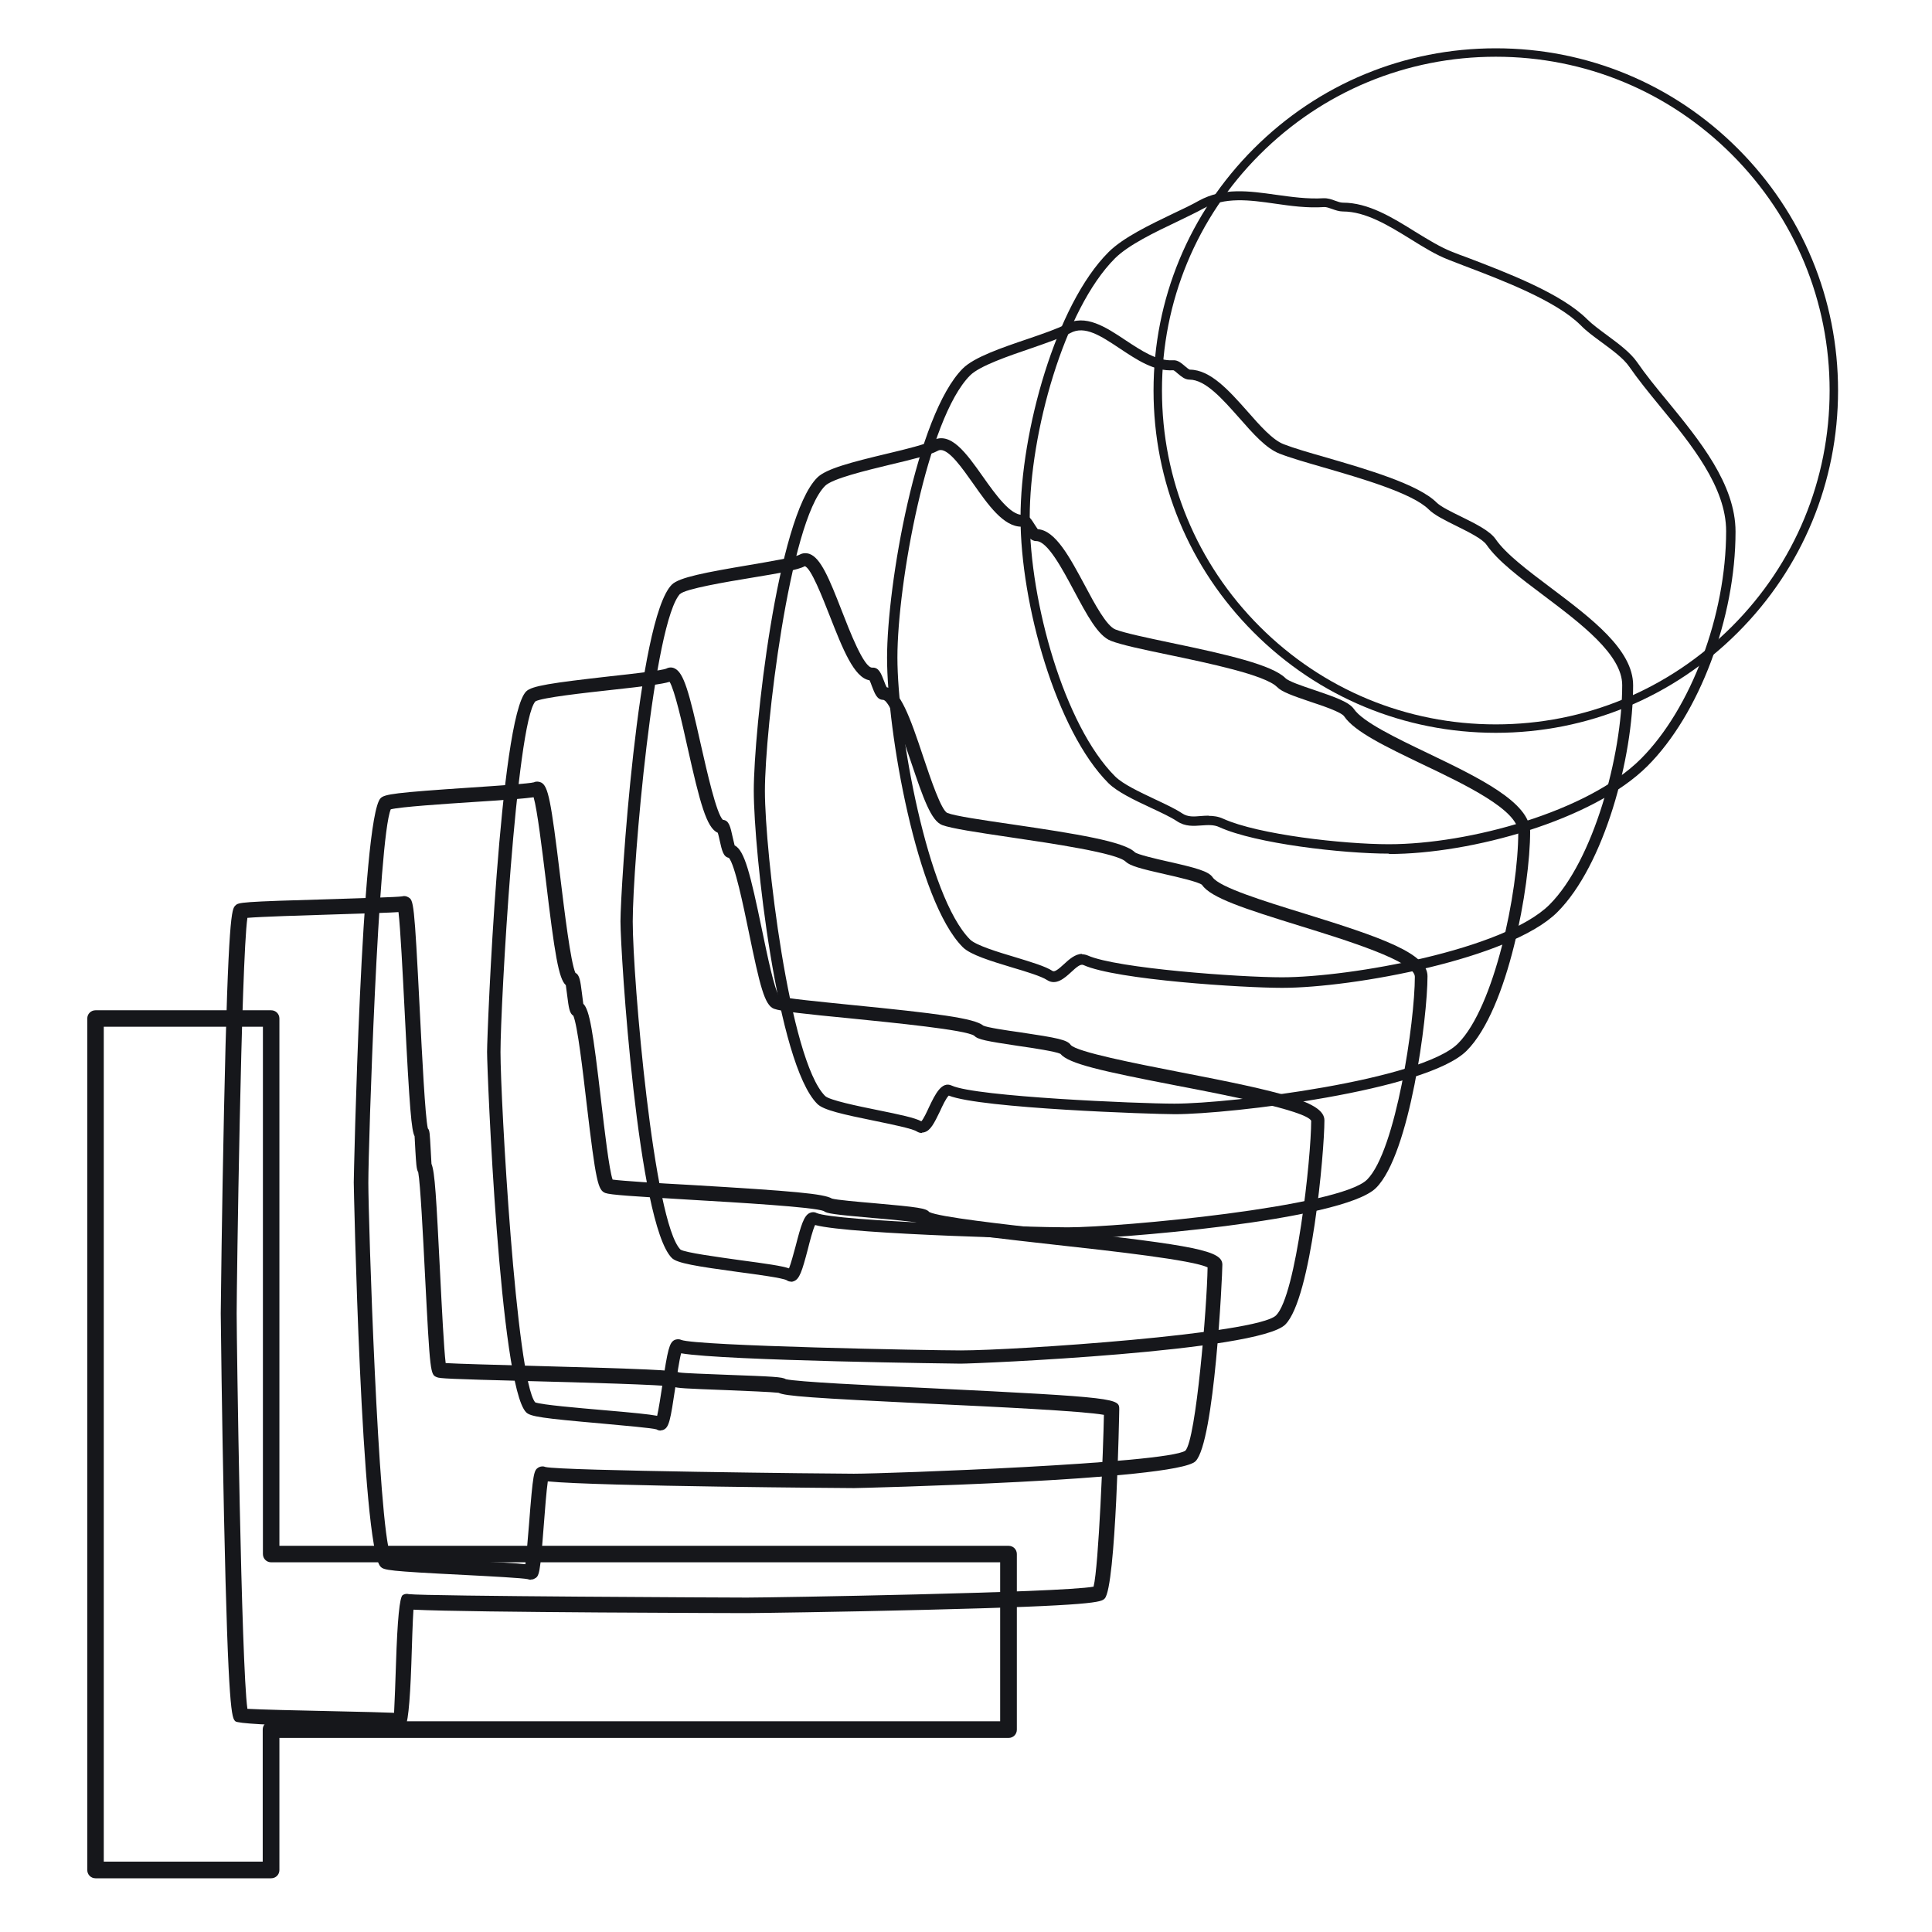 <?xml version="1.0" encoding="UTF-8"?>
<svg xmlns="http://www.w3.org/2000/svg" width="200" height="200" viewBox="0 0 200 200" fill="none">
  <path d="M28.07 194.44H9.889C9.412 194.44 9.035 194.063 9.035 193.586V105.437C9.035 104.96 9.412 104.583 9.889 104.583H28.07C28.547 104.583 28.924 104.96 28.924 105.437V160.022H104.41C104.887 160.022 105.264 160.399 105.264 160.875V179.057C105.264 179.533 104.887 179.91 104.41 179.91H28.924V193.586C28.924 194.063 28.547 194.44 28.07 194.44ZM10.742 192.713H27.197V179.037C27.197 178.561 27.574 178.184 28.051 178.184H103.537V161.729H28.07C27.594 161.729 27.217 161.352 27.217 160.875V106.29H10.742V192.733V192.713Z" fill="#16171B"></path>
  <path d="M41.51 178.978C41.51 178.978 41.371 178.978 41.311 178.958C40.775 178.898 37.163 178.819 33.967 178.739C27.787 178.594 24.585 178.409 24.36 178.184C24.003 177.826 23.626 177.449 23.189 156.965C22.971 146.643 22.852 136.52 22.852 135.965C22.852 135.409 22.971 125.266 23.189 114.964C23.626 94.46 24.003 94.103 24.36 93.746C24.698 93.408 24.757 93.349 34.582 93.071C37.639 92.971 41.113 92.872 41.609 92.793C41.827 92.733 42.046 92.753 42.244 92.872C42.82 93.19 42.879 93.23 43.455 104.583C43.693 109.268 44.011 115.619 44.289 116.81C44.487 117.029 44.487 117.287 44.586 119.033C44.606 119.49 44.646 120.145 44.666 120.482C45.023 121.336 45.162 123.936 45.559 131.816C45.738 135.369 45.956 139.676 46.135 141.106C47.465 141.185 51.176 141.284 54.769 141.383C67.195 141.721 69.656 141.84 70.331 142.078C70.827 142.158 73.229 142.237 75.174 142.316C79.977 142.495 80.99 142.535 81.347 142.773C82.558 143.051 89.842 143.408 96.293 143.706C115.865 144.659 115.865 144.778 115.865 145.909C115.865 146.088 115.527 164.289 114.356 165.48C113.999 165.838 113.622 166.215 95.718 166.651C87.064 166.87 77.992 166.989 77.298 166.989C76.98 166.989 48.655 166.929 42.8 166.632C42.721 167.803 42.641 170.304 42.582 172.249C42.436 176.51 42.191 178.726 41.847 178.898C41.728 178.958 41.609 178.998 41.47 178.998L41.51 178.978ZM25.551 176.894C26.921 176.973 30.93 177.072 33.987 177.132C37.897 177.211 39.823 177.271 40.795 177.31C40.855 176.219 40.934 174.035 40.994 172.189C41.139 167.664 41.371 165.308 41.688 165.123C41.867 165.004 42.105 164.964 42.324 165.024C44.05 165.242 75.829 165.381 77.318 165.381C79.739 165.381 109.751 164.885 113.205 164.25C113.741 162.146 114.217 149.859 114.277 146.465C112.113 146.068 103.022 145.631 96.254 145.314C83.888 144.718 81.307 144.52 80.593 144.182C79.938 144.103 77.198 143.984 75.154 143.904C70.966 143.745 70.073 143.706 69.735 143.547C68.564 143.349 60.287 143.11 54.769 142.971C46.333 142.753 45.539 142.693 45.241 142.574C44.547 142.296 44.527 142.296 43.991 131.876C43.792 127.906 43.514 122.527 43.296 121.356C43.098 121.038 43.078 120.363 42.998 119.093C42.979 118.616 42.939 117.942 42.919 117.624C42.601 117.009 42.403 114.984 41.887 104.643C41.688 100.772 41.45 96.068 41.252 94.42C40.358 94.48 38.532 94.54 34.662 94.659C31.367 94.758 27 94.897 25.611 95.016C24.975 99.323 24.499 133.206 24.499 135.965C24.499 138.724 24.975 172.467 25.611 176.894H25.551ZM43.634 116.473C43.634 116.473 43.693 116.473 43.713 116.473C43.673 116.473 43.634 116.473 43.574 116.473C43.574 116.473 43.614 116.473 43.634 116.473Z" fill="#16171B"></path>
  <path d="M54.942 163.535C54.843 163.535 54.724 163.515 54.644 163.476C54.108 163.356 50.773 163.178 48.094 163.039C40.134 162.642 39.757 162.543 39.4 162.185C37.395 160.181 36.621 122.785 36.621 122.408C36.621 122.031 37.395 84.635 39.4 82.63C39.817 82.213 40.809 82.054 48.868 81.518C51.508 81.34 54.803 81.121 55.279 80.983C55.458 80.883 55.756 80.883 56.014 81.002C56.748 81.379 57.026 82.749 57.999 90.788C58.435 94.341 59.071 99.621 59.567 100.713C60.003 100.911 60.083 101.566 60.242 102.817C60.281 103.154 60.341 103.63 60.38 103.908C61.035 104.543 61.393 106.767 62.227 113.972C62.584 117.009 63.06 121.098 63.417 122.11C64.39 122.249 68.141 122.487 71.496 122.666C82.254 123.301 85.271 123.579 86.125 124.075C86.581 124.214 88.824 124.412 90.452 124.551C95.176 124.968 95.871 125.087 96.188 125.464C97.161 125.981 103.85 126.735 109.249 127.33C123.957 128.958 126.538 129.494 126.538 130.923C126.538 132.074 125.724 149.303 123.759 151.268C121.754 153.273 88.745 154.047 88.407 154.047C88.13 154.047 61.889 153.869 56.708 153.352C56.569 154.285 56.411 156.33 56.292 157.898C55.895 163.039 55.835 163.178 55.299 163.436C55.2 163.495 55.081 163.515 54.962 163.515L54.942 163.535ZM40.432 161.034C41.444 161.193 45.295 161.391 48.173 161.55C51.806 161.729 53.513 161.828 54.386 161.927C54.505 161.014 54.644 159.208 54.763 157.799C55.18 152.439 55.259 152.201 55.756 151.903C55.974 151.784 56.252 151.765 56.47 151.864C58.038 152.261 86.006 152.558 88.388 152.558C91.841 152.558 120.702 151.506 122.707 150.177C123.818 149.025 124.95 135.25 125.009 131.201C123.521 130.447 115.204 129.514 109.051 128.839C98.709 127.688 95.95 127.271 95.156 126.616C94.561 126.457 92 126.219 90.293 126.08C86.264 125.722 85.589 125.623 85.271 125.365C84.219 124.948 76.498 124.492 71.397 124.194C65.482 123.837 63.199 123.698 62.663 123.499C61.909 123.202 61.691 122.428 60.718 114.17C60.321 110.756 59.785 106.151 59.348 105.139C58.951 104.921 58.872 104.285 58.713 103.035C58.673 102.717 58.614 102.261 58.574 101.983C57.84 101.328 57.423 98.847 56.49 90.987C56.113 87.91 55.617 83.821 55.24 82.531C54.426 82.65 52.739 82.789 48.967 83.027C45.95 83.225 41.464 83.523 40.452 83.781C39.162 86.778 38.13 118.557 38.13 122.428C38.13 126.298 39.142 157.838 40.432 161.034ZM86.165 124.174C86.165 124.174 86.224 124.214 86.244 124.234C86.224 124.214 86.184 124.194 86.165 124.174Z" fill="#16171B"></path>
  <path d="M68.405 148.092C68.246 148.092 68.088 148.053 67.969 147.973C67.572 147.834 64.614 147.576 62.252 147.358C56.138 146.822 54.908 146.643 54.471 146.207C51.732 143.467 50.422 110.895 50.422 108.89C50.422 106.885 51.732 74.313 54.471 71.574C55.047 70.998 57.051 70.701 63.185 70.006C65.567 69.748 68.524 69.41 68.981 69.212C69.239 69.073 69.556 69.053 69.834 69.192C70.787 69.629 71.343 71.673 72.534 77.013C73.189 79.891 74.161 84.238 74.836 84.873C75.472 84.912 75.61 85.587 75.849 86.679C75.908 86.917 75.988 87.275 76.047 87.513C77.079 88.029 77.675 90.47 78.866 96.187C79.421 98.866 80.176 102.519 80.672 103.134C81.426 103.372 84.82 103.69 88.096 104.027C96.928 104.901 100.859 105.397 101.791 106.171C102.208 106.369 104.173 106.667 105.622 106.866C109.473 107.441 110.485 107.64 110.843 108.176C111.498 108.91 117.611 110.101 122.077 110.974C132.756 113.039 137.103 114.091 137.103 115.976C137.103 119.232 135.753 134.416 133.054 137.116C130.255 139.914 101.275 141.165 99.429 141.165C99.171 141.165 75.015 140.867 70.509 140.093C70.311 140.827 70.073 142.455 69.914 143.587C69.398 147.06 69.259 147.755 68.683 148.013C68.604 148.053 68.485 148.072 68.385 148.072L68.405 148.092ZM55.404 145.174C56.119 145.432 59.87 145.75 62.371 145.968C65.606 146.246 67.194 146.405 68.028 146.564C68.187 145.869 68.405 144.48 68.564 143.408C69.12 139.656 69.298 139.001 69.814 138.723C70.013 138.624 70.311 138.604 70.509 138.704C72.137 139.339 96.333 139.795 99.469 139.795C104.967 139.795 130.156 138.108 132.101 136.163C134.185 134.079 135.733 119.887 135.733 116.016C135.158 114.964 126.801 113.336 121.819 112.384C114.018 110.875 110.624 110.121 109.771 109.089C109.275 108.851 106.972 108.493 105.424 108.275C102.129 107.779 101.236 107.62 100.859 107.223C100.005 106.608 92.482 105.873 87.976 105.417C83.451 104.98 80.851 104.702 80.116 104.424C79.144 104.047 78.667 102.062 77.516 96.484C76.94 93.686 76.067 89.498 75.452 88.803C74.876 88.704 74.737 88.049 74.499 86.997C74.439 86.758 74.38 86.421 74.3 86.203C73.149 85.726 72.454 83.106 71.164 77.33C70.608 74.809 69.834 71.435 69.318 70.581C68.544 70.82 66.797 71.038 63.344 71.415C60.465 71.733 56.119 72.209 55.424 72.606C53.439 74.809 51.811 104.027 51.811 108.91C51.811 113.793 53.419 142.733 55.404 145.174Z" fill="#16171B"></path>
  <path d="M81.876 132.67C81.718 132.67 81.579 132.63 81.44 132.531C81.023 132.293 78.363 131.935 76.418 131.677C72.051 131.082 70.086 130.764 69.55 130.228C66.017 126.695 64.231 98.648 64.231 95.373C64.231 92.098 65.997 64.051 69.55 60.518C70.304 59.764 73.083 59.248 77.549 58.494C79.752 58.117 82.234 57.7 82.77 57.422C83.087 57.243 83.444 57.223 83.802 57.342C84.953 57.759 85.826 59.843 87.136 63.218C87.95 65.302 89.439 69.192 90.312 69.113C90.987 69.073 91.225 69.748 91.523 70.522C91.583 70.701 91.702 70.979 91.781 71.138C93.19 71.455 94.183 74.155 95.592 78.402C96.326 80.586 97.438 83.9 98.073 84.159C98.867 84.476 101.725 84.893 104.723 85.33C111.491 86.322 116.374 87.116 117.486 88.228C117.783 88.466 119.649 88.903 120.88 89.18C123.798 89.835 125.108 90.193 125.525 90.808C126.239 91.86 130.884 93.289 134.993 94.559C142.952 97.021 147.775 98.688 147.775 101.05C147.775 105.318 145.949 119.47 142.456 122.964C139.002 126.437 114.866 128.283 110.538 128.283C109.149 128.283 88.149 127.827 84.377 126.814C84.139 127.311 83.822 128.541 83.623 129.335C83.028 131.598 82.77 132.412 82.174 132.63C82.075 132.67 81.995 132.69 81.896 132.69L81.876 132.67ZM69.987 60.975L70.443 61.431C67.664 64.21 65.501 89.518 65.501 95.393C65.501 101.269 67.664 126.576 70.443 129.355C70.92 129.673 74.334 130.129 76.577 130.447C79.395 130.824 80.924 131.042 81.678 131.3C81.876 130.804 82.154 129.772 82.353 129.037C82.928 126.794 83.226 125.842 83.822 125.564C84.04 125.465 84.298 125.445 84.516 125.564C86.442 126.437 106.747 127.053 110.519 127.053C115.957 127.053 138.685 124.949 141.523 122.11C144.5 119.133 146.465 105.735 146.465 101.11C146.465 99.522 139.32 97.319 134.576 95.85C128.879 94.083 125.346 92.952 124.433 91.602C124.115 91.304 121.892 90.788 120.562 90.49C118.101 89.935 116.989 89.637 116.533 89.2C115.64 88.307 108.931 87.315 104.484 86.66C101.13 86.163 98.49 85.766 97.537 85.409C96.386 84.972 95.572 82.63 94.302 78.859C93.567 76.656 92.178 72.547 91.424 72.448C90.789 72.448 90.55 71.793 90.253 71.019C90.193 70.84 90.094 70.582 90.014 70.423C88.407 70.165 87.236 67.168 85.886 63.734C85.151 61.868 83.941 58.752 83.305 58.613C82.65 58.99 80.745 59.327 77.708 59.824C75.187 60.24 70.939 60.955 70.403 61.491L69.947 61.034L69.987 60.975Z" fill="#16171B"></path>
  <path d="M95.419 117.286C95.24 117.286 95.062 117.227 94.903 117.127C94.447 116.83 92.303 116.393 90.576 116.036C87.281 115.361 85.237 114.924 84.601 114.269C80.433 110.101 78.031 88.088 78.031 81.856C78.031 75.623 80.433 53.61 84.601 49.442C85.514 48.529 88.095 47.854 91.926 46.941C93.851 46.484 95.836 45.988 96.531 45.611C98.397 44.599 100.024 46.901 101.751 49.343C103.081 51.228 104.629 53.372 105.86 53.293C106.495 53.253 106.793 53.809 107.11 54.305C107.209 54.444 107.348 54.682 107.428 54.781C109.254 54.901 110.723 57.66 112.291 60.577C113.343 62.562 114.554 64.805 115.467 65.162C116.439 65.54 118.722 66.016 121.163 66.532C127.078 67.763 131.703 68.835 133.073 70.204C133.41 70.542 134.879 71.038 136.07 71.435C138.293 72.189 139.663 72.685 140.159 73.4C141.072 74.73 144.486 76.377 147.801 77.965C153.001 80.466 158.4 83.046 158.4 86.084C158.4 91.701 156.138 104.464 151.83 108.771C147.662 112.939 127.336 115.341 121.64 115.341C119.357 115.341 101.533 114.746 98.218 113.416C97.96 113.634 97.543 114.507 97.305 115.043C96.709 116.274 96.332 117.028 95.697 117.207C95.618 117.227 95.538 117.247 95.459 117.247L95.419 117.286ZM97.404 46.584C97.305 46.584 97.186 46.603 97.086 46.663C96.253 47.12 94.367 47.576 92.184 48.092C89.643 48.708 86.169 49.541 85.415 50.295C81.703 54.007 79.183 75.544 79.183 81.875C79.183 88.207 81.703 109.744 85.415 113.455C85.852 113.892 88.829 114.507 90.794 114.904C93.136 115.381 94.665 115.698 95.379 116.075C95.618 115.817 95.955 115.083 96.173 114.607C96.808 113.277 97.483 111.887 98.535 112.384C101.076 113.535 117.809 114.249 121.58 114.249C127.535 114.249 147.166 111.808 150.937 108.017C154.689 104.265 157.17 92.376 157.17 86.163C157.17 83.86 151.672 81.22 147.245 79.116C143.494 77.31 140.238 75.762 139.147 74.154C138.849 73.717 136.924 73.062 135.653 72.646C133.847 72.03 132.696 71.633 132.2 71.117C130.949 69.867 125.133 68.656 120.866 67.763C118.285 67.227 116.042 66.75 114.99 66.334C113.66 65.817 112.529 63.674 111.199 61.193C109.968 58.89 108.44 56.012 107.269 56.012C106.713 56.012 106.376 55.496 106.058 54.98C105.979 54.841 105.84 54.623 105.741 54.523C103.875 54.523 102.287 52.261 100.739 50.057C99.587 48.43 98.297 46.584 97.364 46.584H97.404Z" fill="#16171B"></path>
  <path d="M132.697 102.261C128.767 102.261 115.588 101.447 112.154 99.899C111.856 99.76 111.439 100.117 110.863 100.653C110.208 101.248 109.315 102.062 108.382 101.447C107.807 101.07 106.278 100.593 104.79 100.157C102.567 99.482 100.462 98.847 99.668 98.053C94.885 93.269 91.828 75.683 91.828 68.1C91.828 60.518 94.885 42.932 99.668 38.148C100.84 36.977 103.678 36.004 106.437 35.071C108.005 34.535 109.494 34.019 110.308 33.583C112.352 32.451 114.476 33.861 116.501 35.21C118.128 36.282 119.776 37.394 121.423 37.294C121.939 37.255 122.316 37.612 122.674 37.91C122.813 38.029 123.071 38.247 123.17 38.267C125.314 38.267 127.259 40.47 129.144 42.594C130.415 44.043 131.745 45.552 132.896 45.988C133.908 46.385 135.476 46.842 137.283 47.358C141.53 48.589 146.81 50.137 148.696 52.003C149.152 52.459 150.224 52.975 151.276 53.491C152.805 54.246 154.234 54.96 154.829 55.814C155.881 57.342 158.124 59.029 160.526 60.836C164.714 63.992 169.061 67.247 169.061 70.939C169.061 78.462 166.064 89.577 161.221 94.42C156.358 99.283 140.022 102.261 132.737 102.261H132.697ZM112.015 98.787C112.193 98.787 112.392 98.827 112.59 98.906C115.607 100.256 128.331 101.169 132.697 101.169C139.823 101.169 155.742 98.311 160.407 93.646C164.913 89.14 167.93 78.263 167.93 70.919C167.93 67.763 163.622 64.528 159.831 61.669C157.37 59.823 155.048 58.077 153.896 56.409C153.46 55.774 152.031 55.079 150.76 54.444C149.589 53.868 148.478 53.313 147.902 52.737C146.215 51.05 140.855 49.502 136.945 48.37C135.099 47.834 133.511 47.378 132.459 46.961C131.07 46.425 129.72 44.897 128.291 43.269C126.564 41.324 124.798 39.299 123.13 39.299C122.654 39.299 122.277 38.962 121.939 38.684C121.8 38.565 121.562 38.346 121.463 38.327C119.478 38.466 117.672 37.235 115.905 36.064C113.96 34.774 112.293 33.662 110.804 34.476C109.911 34.952 108.382 35.488 106.775 36.044C104.393 36.858 101.415 37.87 100.423 38.863C95.996 43.289 92.9 60.439 92.9 68.061C92.9 75.683 95.996 92.832 100.423 97.259C101.018 97.854 103.281 98.549 105.087 99.085C106.775 99.601 108.243 100.038 108.958 100.514C109.176 100.653 109.593 100.315 110.129 99.819C110.665 99.323 111.3 98.747 112.015 98.747V98.787Z" fill="#16171B"></path>
  <path d="M143.775 88.367C138.991 88.367 129.98 87.334 126.228 85.627C125.633 85.349 125.017 85.409 124.382 85.449C123.588 85.508 122.695 85.588 121.841 85.012C121.186 84.575 120.194 84.119 119.142 83.623C117.435 82.829 115.688 81.995 114.755 81.082C109.317 75.643 105.645 62.463 105.645 53.591C105.645 44.718 109.297 31.538 114.755 26.1C116.264 24.591 119.043 23.261 121.484 22.09C122.457 21.634 123.37 21.197 124.104 20.78C126.645 19.391 129.285 19.768 132.103 20.165C133.691 20.383 135.359 20.621 137.006 20.522C137.443 20.502 137.86 20.641 138.217 20.78C138.495 20.879 138.773 20.979 139.011 20.979C141.651 20.979 144.132 22.507 146.514 23.996C147.844 24.809 149.094 25.584 150.305 26.06C150.801 26.259 151.317 26.457 151.873 26.655C155.982 28.224 161.619 30.367 164.299 33.047C164.815 33.563 165.549 34.099 166.323 34.675C167.534 35.568 168.765 36.481 169.459 37.473C170.333 38.744 171.425 40.093 172.596 41.503C175.91 45.552 179.662 50.117 179.662 55.04C179.662 63.952 175.91 73.936 170.551 79.295C164.934 84.913 152.29 88.406 143.795 88.406L143.775 88.367ZM125.117 84.456C125.593 84.456 126.109 84.516 126.625 84.754C130.257 86.401 139.07 87.394 143.775 87.394C152.072 87.394 164.398 84.019 169.856 78.561C175.057 73.361 178.689 63.674 178.689 54.98C178.689 50.415 175.057 45.969 171.841 42.058C170.67 40.629 169.559 39.26 168.666 37.969C168.07 37.096 166.899 36.243 165.768 35.409C164.954 34.813 164.199 34.258 163.644 33.682C161.103 31.141 155.585 29.037 151.556 27.509C151 27.291 150.464 27.092 149.968 26.894C148.677 26.398 147.387 25.604 146.018 24.75C143.735 23.341 141.373 21.892 139.011 21.892C138.614 21.892 138.237 21.753 137.899 21.634C137.602 21.534 137.304 21.415 137.066 21.435C135.299 21.554 133.612 21.316 131.964 21.078C129.325 20.701 126.824 20.363 124.561 21.594C123.806 22.011 122.874 22.448 121.901 22.924C119.519 24.055 116.839 25.346 115.43 26.735C110.15 32.015 106.597 44.857 106.597 53.551C106.597 62.245 110.15 75.087 115.43 80.367C116.244 81.181 117.991 81.995 119.539 82.729C120.631 83.245 121.663 83.722 122.377 84.198C122.973 84.595 123.588 84.536 124.303 84.476C124.561 84.456 124.839 84.436 125.117 84.436V84.456Z" fill="#16171B"></path>
  <path d="M154.845 75.861C145.377 75.861 136.484 72.169 129.795 65.48C123.106 58.791 119.414 49.899 119.414 40.431C119.414 30.963 123.106 22.07 129.795 15.381C136.484 8.692 145.377 5 154.845 5C164.313 5 173.205 8.692 179.894 15.381C186.584 22.07 190.275 30.963 190.275 40.431C190.275 49.899 186.584 58.791 179.894 65.48C173.205 72.169 164.313 75.861 154.845 75.861ZM154.845 5.873C145.615 5.873 136.941 9.466 130.41 15.996C123.88 22.527 120.287 31.201 120.287 40.431C120.287 49.66 123.88 58.335 130.41 64.865C136.941 71.395 145.615 74.988 154.845 74.988C164.075 74.988 172.749 71.395 179.279 64.865C185.809 58.335 189.402 49.66 189.402 40.431C189.402 31.201 185.809 22.527 179.279 15.996C172.749 9.466 164.075 5.873 154.845 5.873Z" fill="#16171B"></path>
</svg>
